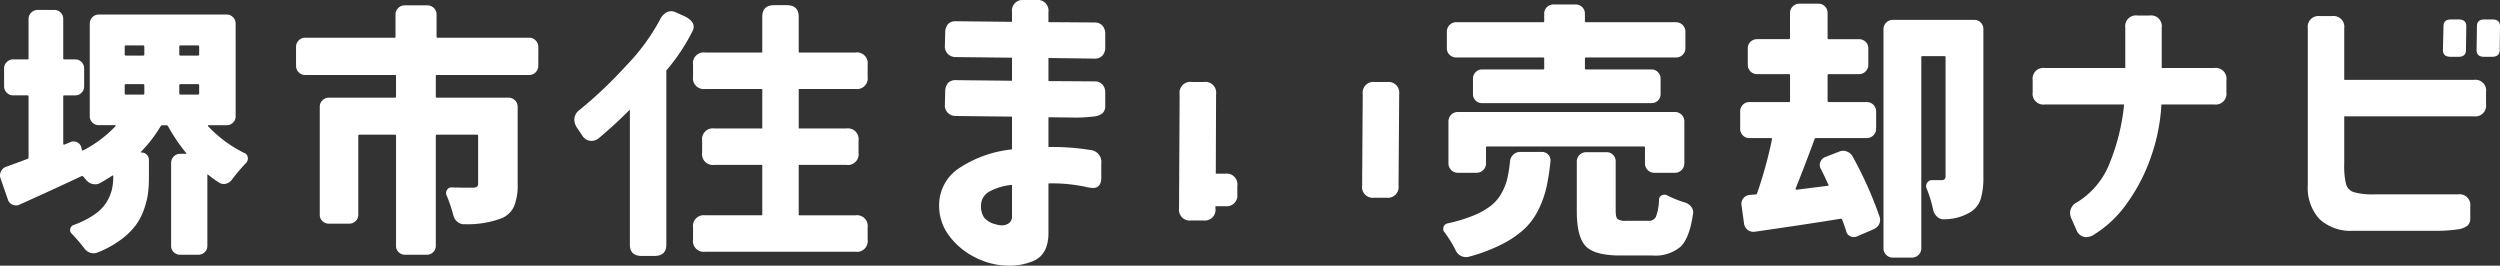 <svg id="mainvisual_catch" xmlns="http://www.w3.org/2000/svg" xmlns:xlink="http://www.w3.org/1999/xlink" width="340" height="36.135" viewBox="0 0 340 36.135">
  <rect x="0" y="0" width="340" height="36.135" fill="#333333" stroke="none"/>
  <defs>
    <clipPath id="clip-path">
      <rect id="長方形_1421" data-name="長方形 1421" width="340" height="36.135" fill="#fff"/>
    </clipPath>
  </defs>
  <g id="グループ_1420" data-name="グループ 1420" clip-path="url(#clip-path)">
    <path id="パス_1410" data-name="パス 1410" d="M32.047,16.707a1.148,1.148,0,0,1-.364.867,1.192,1.192,0,0,1-.849.347h-2.5c-.023,0-.041.017-.052.052a.077.077,0,0,0,.018.087A17.25,17.25,0,0,0,33.226,21.7a.761.761,0,0,1,.486.763.886.886,0,0,1-.243.59,24.053,24.053,0,0,0-1.942,2.289,1.4,1.4,0,0,1-.8.537,1.172,1.172,0,0,1-.936-.156A15.9,15.9,0,0,1,28.3,24.65c-.07-.069-.1-.057-.1.035v9.641a1.147,1.147,0,0,1-.365.867,1.236,1.236,0,0,1-.884.347H24.521a1.238,1.238,0,0,1-.885-.347,1.148,1.148,0,0,1-.364-.867V23.054a1.242,1.242,0,0,1,1.248-1.248h.729c.115,0,.139-.035.069-.1a24.4,24.4,0,0,1-2.463-3.642.25.25,0,0,0-.243-.139h-.52a.248.248,0,0,0-.243.139,18.837,18.837,0,0,1-2.67,3.468.056.056,0,0,0-.018.069.055.055,0,0,0,.052.035,1.008,1.008,0,0,1,1.041,1.04V25.1a16.188,16.188,0,0,1-.139,2.185,11,11,0,0,1-.573,2.2,8.039,8.039,0,0,1-1.179,2.168,10.087,10.087,0,0,1-2.046,1.925,13.75,13.75,0,0,1-3.035,1.648,1.425,1.425,0,0,1-1.023.034,1.615,1.615,0,0,1-.815-.624A22.963,22.963,0,0,0,9.781,32.7a.661.661,0,0,1-.226-.676.7.7,0,0,1,.469-.538A12.134,12.134,0,0,0,12.85,30.06,5.644,5.644,0,0,0,14.5,28.378a6.2,6.2,0,0,0,.711-1.682,7.488,7.488,0,0,0,.191-1.734v-.139c0-.092-.046-.1-.139-.035q-.8.52-1.665,1.006a1.443,1.443,0,0,1-1.006.122,1.561,1.561,0,0,1-.867-.538q-.139-.173-.416-.485a.192.192,0,0,0-.243-.034q-4.2,1.977-8.463,3.885a1.162,1.162,0,0,1-.9-.017,1.1,1.1,0,0,1-.625-.676L.069,25.135A1.286,1.286,0,0,1,0,24.719a1.169,1.169,0,0,1,.139-.52,1.161,1.161,0,0,1,.694-.624q.97-.346,2.913-1.076a.222.222,0,0,0,.139-.208V14a.123.123,0,0,0-.139-.139H1.769a1.165,1.165,0,0,1-.85-.364,1.2,1.2,0,0,1-.364-.885V10.221a1.2,1.2,0,0,1,.364-.885,1.164,1.164,0,0,1,.85-.364H3.745a.123.123,0,0,0,.139-.139V3.458a1.165,1.165,0,0,1,.364-.85,1.2,1.2,0,0,1,.885-.364H7.387a1.149,1.149,0,0,1,.867.364,1.2,1.2,0,0,1,.347.85V8.834c0,.093.057.139.173.139h1.457a1.148,1.148,0,0,1,.867.364,1.238,1.238,0,0,1,.347.885v2.393a1.238,1.238,0,0,1-.347.885,1.148,1.148,0,0,1-.867.364H8.775c-.116,0-.173.046-.173.139v6.451c0,.093.057.127.173.1l.832-.346a1.074,1.074,0,0,1,.884.034,1.056,1.056,0,0,1,.573.694l.069.312c.022.116.081.151.173.1a16.257,16.257,0,0,0,4.4-3.295.08.08,0,0,0,.017-.087c-.012-.035-.029-.052-.052-.052H13.422a1.193,1.193,0,0,1-.85-.347,1.147,1.147,0,0,1-.364-.867V4.117a1.2,1.2,0,0,1,.364-.884,1.163,1.163,0,0,1,.85-.364H30.833a1.162,1.162,0,0,1,.849.364,1.2,1.2,0,0,1,.364.884ZM17.133,7.065a.153.153,0,0,0-.173.173V8.279a.153.153,0,0,0,.173.173h2.323a.153.153,0,0,0,.173-.173V7.238a.154.154,0,0,0-.173-.173Zm0,5.272c-.116,0-.173.046-.173.139v1.11a.153.153,0,0,0,.173.173h2.323a.153.153,0,0,0,.173-.173v-1.11c0-.092-.058-.139-.173-.139Zm9.781-3.885a.153.153,0,0,0,.173-.173V7.238a.154.154,0,0,0-.173-.173H24.556a.153.153,0,0,0-.173.173V8.279a.153.153,0,0,0,.173.173Zm-2.532,5.133a.153.153,0,0,0,.173.173h2.358a.153.153,0,0,0,.173-.173v-1.11c0-.092-.058-.139-.173-.139H24.556c-.116,0-.173.046-.173.139Z" transform="translate(0 -0.893)" fill="#fff"/>
    <path id="パス_1411" data-name="パス 1411" d="M99.8,9.428a1.206,1.206,0,0,1-.364.885,1.165,1.165,0,0,1-.85.364H86a.123.123,0,0,0-.139.139V13.59c0,.116.046.173.139.173H95.78a1.244,1.244,0,0,1,1.214,1.214V25.556a7.572,7.572,0,0,1-.469,2.931,3.181,3.181,0,0,1-1.647,1.648,12.93,12.93,0,0,1-5.133.832,1.281,1.281,0,0,1-.937-.312,1.651,1.651,0,0,1-.555-.867,20.827,20.827,0,0,0-.937-2.775.781.781,0,0,1,.086-.729.653.653,0,0,1,.642-.312q1.179.035,2.775.035a1.152,1.152,0,0,0,.625-.122.494.494,0,0,0,.173-.434V18.966a.154.154,0,0,0-.173-.173H86c-.093,0-.139.058-.139.173V33.914a1.15,1.15,0,0,1-.364.867,1.237,1.237,0,0,1-.884.347H81.7a1.239,1.239,0,0,1-.885-.347,1.149,1.149,0,0,1-.364-.867V18.966c0-.115-.046-.173-.139-.173H75.455c-.093,0-.139.058-.139.173V29.683a1.148,1.148,0,0,1-.364.867,1.235,1.235,0,0,1-.884.347h-2.74a1.236,1.236,0,0,1-.885-.347,1.147,1.147,0,0,1-.364-.867V14.977a1.165,1.165,0,0,1,.364-.85,1.2,1.2,0,0,1,.885-.364h8.983c.092,0,.139-.057.139-.173V10.816a.123.123,0,0,0-.139-.139H68.068a1.164,1.164,0,0,1-.85-.364,1.205,1.205,0,0,1-.364-.885V6.861a1.2,1.2,0,0,1,.364-.884,1.165,1.165,0,0,1,.85-.364H80.242a.123.123,0,0,0,.139-.139V2.457a1.243,1.243,0,0,1,1.248-1.249h3.087a1.244,1.244,0,0,1,1.248,1.249V5.474a.122.122,0,0,0,.139.139H98.589a1.166,1.166,0,0,1,.85.364,1.2,1.2,0,0,1,.364.884Z" transform="translate(-26.591 -0.48)" fill="#fff"/>
    <path id="パス_1412" data-name="パス 1412" d="M145.922,4.1a1.184,1.184,0,0,1-.125.537,26.3,26.3,0,0,1-3.592,5.41v23.7q0,1.528-1.652,1.528H138.9q-1.652,0-1.651-1.528V15.372q-2.149,2.148-4.13,3.8a1.606,1.606,0,0,1-1.115.454,1.457,1.457,0,0,1-1.239-.743l-.7-1.032a2.071,2.071,0,0,1-.372-1.115,1.606,1.606,0,0,1,.661-1.28,58.311,58.311,0,0,0,6.4-6.071,27.724,27.724,0,0,0,4.584-6.236A2.17,2.17,0,0,1,142,2.3a1.42,1.42,0,0,1,.867-.31,1.474,1.474,0,0,1,.661.165l1.115.5q1.28.62,1.281,1.445m14.288,8.466v5.368h6.483a1.46,1.46,0,0,1,1.652,1.652v1.652a1.46,1.46,0,0,1-1.652,1.652H160.21v6.855h7.722a1.461,1.461,0,0,1,1.652,1.652v1.652a1.46,1.46,0,0,1-1.652,1.652H147.49a1.46,1.46,0,0,1-1.651-1.652V31.395a1.46,1.46,0,0,1,1.651-1.652h7.764V22.888h-6.525a1.46,1.46,0,0,1-1.652-1.652V19.584a1.46,1.46,0,0,1,1.652-1.652h6.525V12.564H147.49a1.46,1.46,0,0,1-1.651-1.652V9.26a1.46,1.46,0,0,1,1.651-1.652h7.764V2.735q0-1.569,1.652-1.569h1.652q1.651,0,1.652,1.569V7.608h7.722a1.46,1.46,0,0,1,1.652,1.652v1.652a1.46,1.46,0,0,1-1.652,1.652Z" transform="translate(-51.585 -0.464)" fill="#fff"/>
    <path id="パス_1413" data-name="パス 1413" d="M226.941,7.888v3.139l6.236.041a1.44,1.44,0,0,1,1.095.413,1.611,1.611,0,0,1,.392,1.156v1.776a1.351,1.351,0,0,1-.31.929,2.091,2.091,0,0,1-1.239.5,19.306,19.306,0,0,1-2.746.145l-3.428-.042v4.047a33.061,33.061,0,0,1,5.741.413,1.623,1.623,0,0,1,1.445,1.817v1.941q0,1.4-1.157,1.4a5.069,5.069,0,0,1-.66-.082,21.664,21.664,0,0,0-5.369-.537v6.731q0,2.974-2.106,3.841a8.49,8.49,0,0,1-3.221.62,10.164,10.164,0,0,1-4.563-1.095,9.829,9.829,0,0,1-3.594-2.952A6.692,6.692,0,0,1,212.074,28a6.017,6.017,0,0,1,2.705-5.121,15.962,15.962,0,0,1,7.206-2.56v-4.46l-7.6-.083a1.534,1.534,0,0,1-1.135-.434,1.464,1.464,0,0,1-.392-1.177l.041-1.693a1.847,1.847,0,0,1,.392-1.2,1.443,1.443,0,0,1,1.094-.372l7.6.083V7.846l-7.6-.083a1.534,1.534,0,0,1-1.135-.434,1.464,1.464,0,0,1-.392-1.177L212.9,4.46a1.845,1.845,0,0,1,.392-1.2,1.44,1.44,0,0,1,1.094-.372l7.6.083V1.652A1.46,1.46,0,0,1,223.637,0h1.651a1.46,1.46,0,0,1,1.652,1.652V3.014l6.236.042a1.442,1.442,0,0,1,1.095.413,1.616,1.616,0,0,1,.392,1.157V6.4a1.6,1.6,0,0,1-.392,1.177,1.422,1.422,0,0,1-1.053.393Zm-6.36,22.755a1.585,1.585,0,0,0,1.012-.31,1.065,1.065,0,0,0,.392-.888v-4.3a7.76,7.76,0,0,0-3.118.929A2.145,2.145,0,0,0,217.773,28a2.64,2.64,0,0,0,.433,1.611,2.974,2.974,0,0,0,1.632.908,2.336,2.336,0,0,0,.743.124" transform="translate(-84.352 0)" fill="#fff"/>
    <path id="パス_1414" data-name="パス 1414" d="M274.174,32.638v1.115a1.46,1.46,0,0,1-1.652,1.651H271.2v.29a1.46,1.46,0,0,1-1.652,1.651H267.9a1.46,1.46,0,0,1-1.652-1.651l.082-15.528a1.46,1.46,0,0,1,1.652-1.652h1.652a1.46,1.46,0,0,1,1.652,1.652l-.041,10.82h1.28a1.46,1.46,0,0,1,1.652,1.652m22.012-12.472L296.1,32.6a1.46,1.46,0,0,1-1.652,1.652H292.8a1.46,1.46,0,0,1-1.652-1.652l.083-12.43a1.46,1.46,0,0,1,1.652-1.652h1.652a1.461,1.461,0,0,1,1.652,1.652" transform="translate(-105.899 -7.364)" fill="#fff"/>
    <path id="パス_1415" data-name="パス 1415" d="M485.365,12.292v1.652a1.461,1.461,0,0,1-1.653,1.652h-7.186a25.315,25.315,0,0,1-1.382,7.02,24.293,24.293,0,0,1-3.3,6.422,15.339,15.339,0,0,1-4.646,4.357,2.063,2.063,0,0,1-.909.248,1.434,1.434,0,0,1-1.321-.991l-.7-1.569a1.915,1.915,0,0,1-.164-.784,1.657,1.657,0,0,1,.95-1.4,10.841,10.841,0,0,0,4.46-5.39,28.593,28.593,0,0,0,1.941-7.908H460.669a1.46,1.46,0,0,1-1.652-1.652V12.292a1.46,1.46,0,0,1,1.652-1.652h10.944V5.148A1.46,1.46,0,0,1,473.264,3.5h1.652a1.461,1.461,0,0,1,1.652,1.652V10.64h7.145a1.461,1.461,0,0,1,1.653,1.652" transform="translate(-182.574 -1.391)" fill="#fff"/>
    <path id="パス_1416" data-name="パス 1416" d="M545.385,13.958V15.61a1.46,1.46,0,0,1-1.652,1.652H526.1v6.484a10.469,10.469,0,0,0,.249,2.746,1.613,1.613,0,0,0,1.073,1.095,9.482,9.482,0,0,0,2.808.289h11.357a1.46,1.46,0,0,1,1.652,1.652v1.651a1.255,1.255,0,0,1-.351.929,2.733,2.733,0,0,1-1.4.537,19.781,19.781,0,0,1-3.159.185H527.337a6.231,6.231,0,0,1-4.6-1.59,6.231,6.231,0,0,1-1.591-4.6V5.286a1.46,1.46,0,0,1,1.651-1.652h1.652A1.46,1.46,0,0,1,526.1,5.286v7.02h17.635a1.46,1.46,0,0,1,1.652,1.652m-3.758-4.79h-1.074q-1.032,0-1.032-.909L539.6,5q0-.908,1.032-.909h1.032q1.033,0,1.033.909l-.042,3.262q0,.909-1.032.909m4.543,0h-1.032q-1.033,0-1.033-.909L544.146,5q0-.908,1.032-.909h1.074q1.032,0,1.032.909l-.041,3.262q0,.909-1.074.909" transform="translate(-207.284 -1.445)" fill="#fff"/>
    <path id="パス_1417" data-name="パス 1417" d="M334.993,22.306a1.414,1.414,0,0,1,.461-.887,1.329,1.329,0,0,1,.923-.355h2.946a1.155,1.155,0,0,1,1.171,1.242,30.428,30.428,0,0,1-.55,3.585,13.825,13.825,0,0,1-1.082,3.017,9.012,9.012,0,0,1-1.934,2.644,13.5,13.5,0,0,1-3.087,2.094,23.363,23.363,0,0,1-4.49,1.686,1.817,1.817,0,0,1-.355.036,1.564,1.564,0,0,1-.639-.142,1.621,1.621,0,0,1-.745-.745,14.956,14.956,0,0,0-1.526-2.484.705.705,0,0,1-.178-.461,1.058,1.058,0,0,1,.036-.249.75.75,0,0,1,.532-.5,20.7,20.7,0,0,0,3.567-1.082,10.017,10.017,0,0,0,2.36-1.331,5.7,5.7,0,0,0,1.438-1.7,7.765,7.765,0,0,0,.781-1.97,18.63,18.63,0,0,0,.373-2.4M339.5,9.849a.125.125,0,0,0,.142-.142V8.394c0-.118-.048-.177-.142-.177H327.682a1.261,1.261,0,0,1-.905-.355,1.173,1.173,0,0,1-.373-.887V4.7a1.273,1.273,0,0,1,1.278-1.278H339.5a.125.125,0,0,0,.142-.142V2.254a1.175,1.175,0,0,1,.373-.887,1.265,1.265,0,0,1,.905-.355H343.9a1.265,1.265,0,0,1,.905.355,1.174,1.174,0,0,1,.372.887V3.284a.125.125,0,0,0,.142.142h12.244A1.273,1.273,0,0,1,358.842,4.7V6.974a1.173,1.173,0,0,1-.373.887,1.261,1.261,0,0,1-.905.355H345.32c-.095,0-.142.059-.142.177V9.707a.125.125,0,0,0,.142.142h8.908a1.175,1.175,0,0,1,.887.373,1.265,1.265,0,0,1,.355.905v2.058a1.213,1.213,0,0,1-1.242,1.242H331.195a1.212,1.212,0,0,1-1.242-1.242V11.127a1.267,1.267,0,0,1,.355-.905,1.176,1.176,0,0,1,.887-.373Zm19.2,12.777a1.273,1.273,0,0,1-1.277,1.277h-2.8a1.273,1.273,0,0,1-1.277-1.277V20.5c0-.118-.048-.178-.142-.178H331.869c-.095,0-.142.06-.142.178v2.13A1.272,1.272,0,0,1,330.45,23.9h-2.555a1.272,1.272,0,0,1-1.277-1.277V16.911a1.272,1.272,0,0,1,1.277-1.277h29.528a1.273,1.273,0,0,1,1.277,1.277Zm-7.914,7.808H353.8a1.063,1.063,0,0,0,1.029-.532,7.083,7.083,0,0,0,.426-2.307.654.654,0,0,1,.373-.622.767.767,0,0,1,.763.018,14.633,14.633,0,0,0,2.413.958,1.711,1.711,0,0,1,.852.6,1.332,1.332,0,0,1,.249.781.676.676,0,0,1-.036.213q-.462,3.23-1.686,4.418a5.362,5.362,0,0,1-3.851,1.189H350q-3.514,0-4.72-1.277t-1.206-4.755V22.341A1.273,1.273,0,0,1,345.32,21.1h2.8a1.174,1.174,0,0,1,.888.373,1.223,1.223,0,0,1,.355.869v6.708q0,.923.266,1.153a1.918,1.918,0,0,0,1.153.231" transform="translate(-129.629 -0.403)" fill="#fff"/>
    <path id="パス_1418" data-name="パス 1418" d="M403.935,23.3a1.058,1.058,0,0,1-.071-.923,1.191,1.191,0,0,1,.639-.675l1.916-.745a1.359,1.359,0,0,1,1.011-.036,1.475,1.475,0,0,1,.8.639,52.308,52.308,0,0,1,3.691,8.233,1.31,1.31,0,0,1-.053,1.012,1.391,1.391,0,0,1-.728.692l-2.307.994a1.1,1.1,0,0,1-.905-.036.971.971,0,0,1-.55-.71q-.249-.781-.532-1.526a.191.191,0,0,0-.213-.142q-3.833.639-11.712,1.774a1.286,1.286,0,0,1-1.42-1.065l-.355-2.555a1.218,1.218,0,0,1,1.065-1.384l.852-.071c.095,0,.165-.059.213-.177a57.611,57.611,0,0,0,2.023-7.347.125.125,0,0,0-.142-.142h-2.946a1.176,1.176,0,0,1-.888-.373,1.265,1.265,0,0,1-.355-.905V15.493a1.265,1.265,0,0,1,.355-.905,1.176,1.176,0,0,1,.888-.373h5.394a.125.125,0,0,0,.142-.142V10.56a.126.126,0,0,0-.142-.142h-4.33A1.273,1.273,0,0,1,394,9.14V6.9a1.174,1.174,0,0,1,.373-.887,1.265,1.265,0,0,1,.9-.355h4.33c.094,0,.142-.059.142-.178V2.113a1.235,1.235,0,0,1,.373-.905,1.235,1.235,0,0,1,.905-.373h2.591a1.177,1.177,0,0,1,.887.373,1.267,1.267,0,0,1,.355.905V5.484a.157.157,0,0,0,.178.178h4.117a1.223,1.223,0,0,1,.869.355,1.174,1.174,0,0,1,.373.887V9.14a1.23,1.23,0,0,1-.373.9,1.19,1.19,0,0,1-.869.373h-4.117c-.119,0-.178.048-.178.142v3.514c0,.095.059.142.178.142h5.146a1.273,1.273,0,0,1,1.278,1.278v2.342a1.273,1.273,0,0,1-1.278,1.278H403.3a.19.19,0,0,0-.213.142q-1.455,3.94-2.591,6.743a.169.169,0,0,0,.036.089c.023.036.047.054.071.054l4.259-.532q.177,0,.107-.142-.463-1.029-1.029-2.165M424.8,3.036a1.175,1.175,0,0,1,.887.373,1.221,1.221,0,0,1,.355.87V24.436a9.921,9.921,0,0,1-.355,2.928,3.224,3.224,0,0,1-1.313,1.757,6.909,6.909,0,0,1-3.691,1.029,1.2,1.2,0,0,1-.9-.319,1.738,1.738,0,0,1-.55-.887,17.7,17.7,0,0,0-.923-3.017.791.791,0,0,1,.107-.763.76.76,0,0,1,.639-.337H420.4c.331,0,.5-.178.5-.532V8.146c0-.118-.048-.178-.142-.178h-3.017c-.1,0-.142.06-.142.178V34.124a1.193,1.193,0,0,1-.373.87,1.232,1.232,0,0,1-.905.373H413.73a1.23,1.23,0,0,1-.9-.373,1.191,1.191,0,0,1-.373-.87V4.278a1.191,1.191,0,0,1,.373-.87,1.23,1.23,0,0,1,.9-.373Z" transform="translate(-156.303 -0.332)" fill="#fff"/>
  </g>
</svg>
